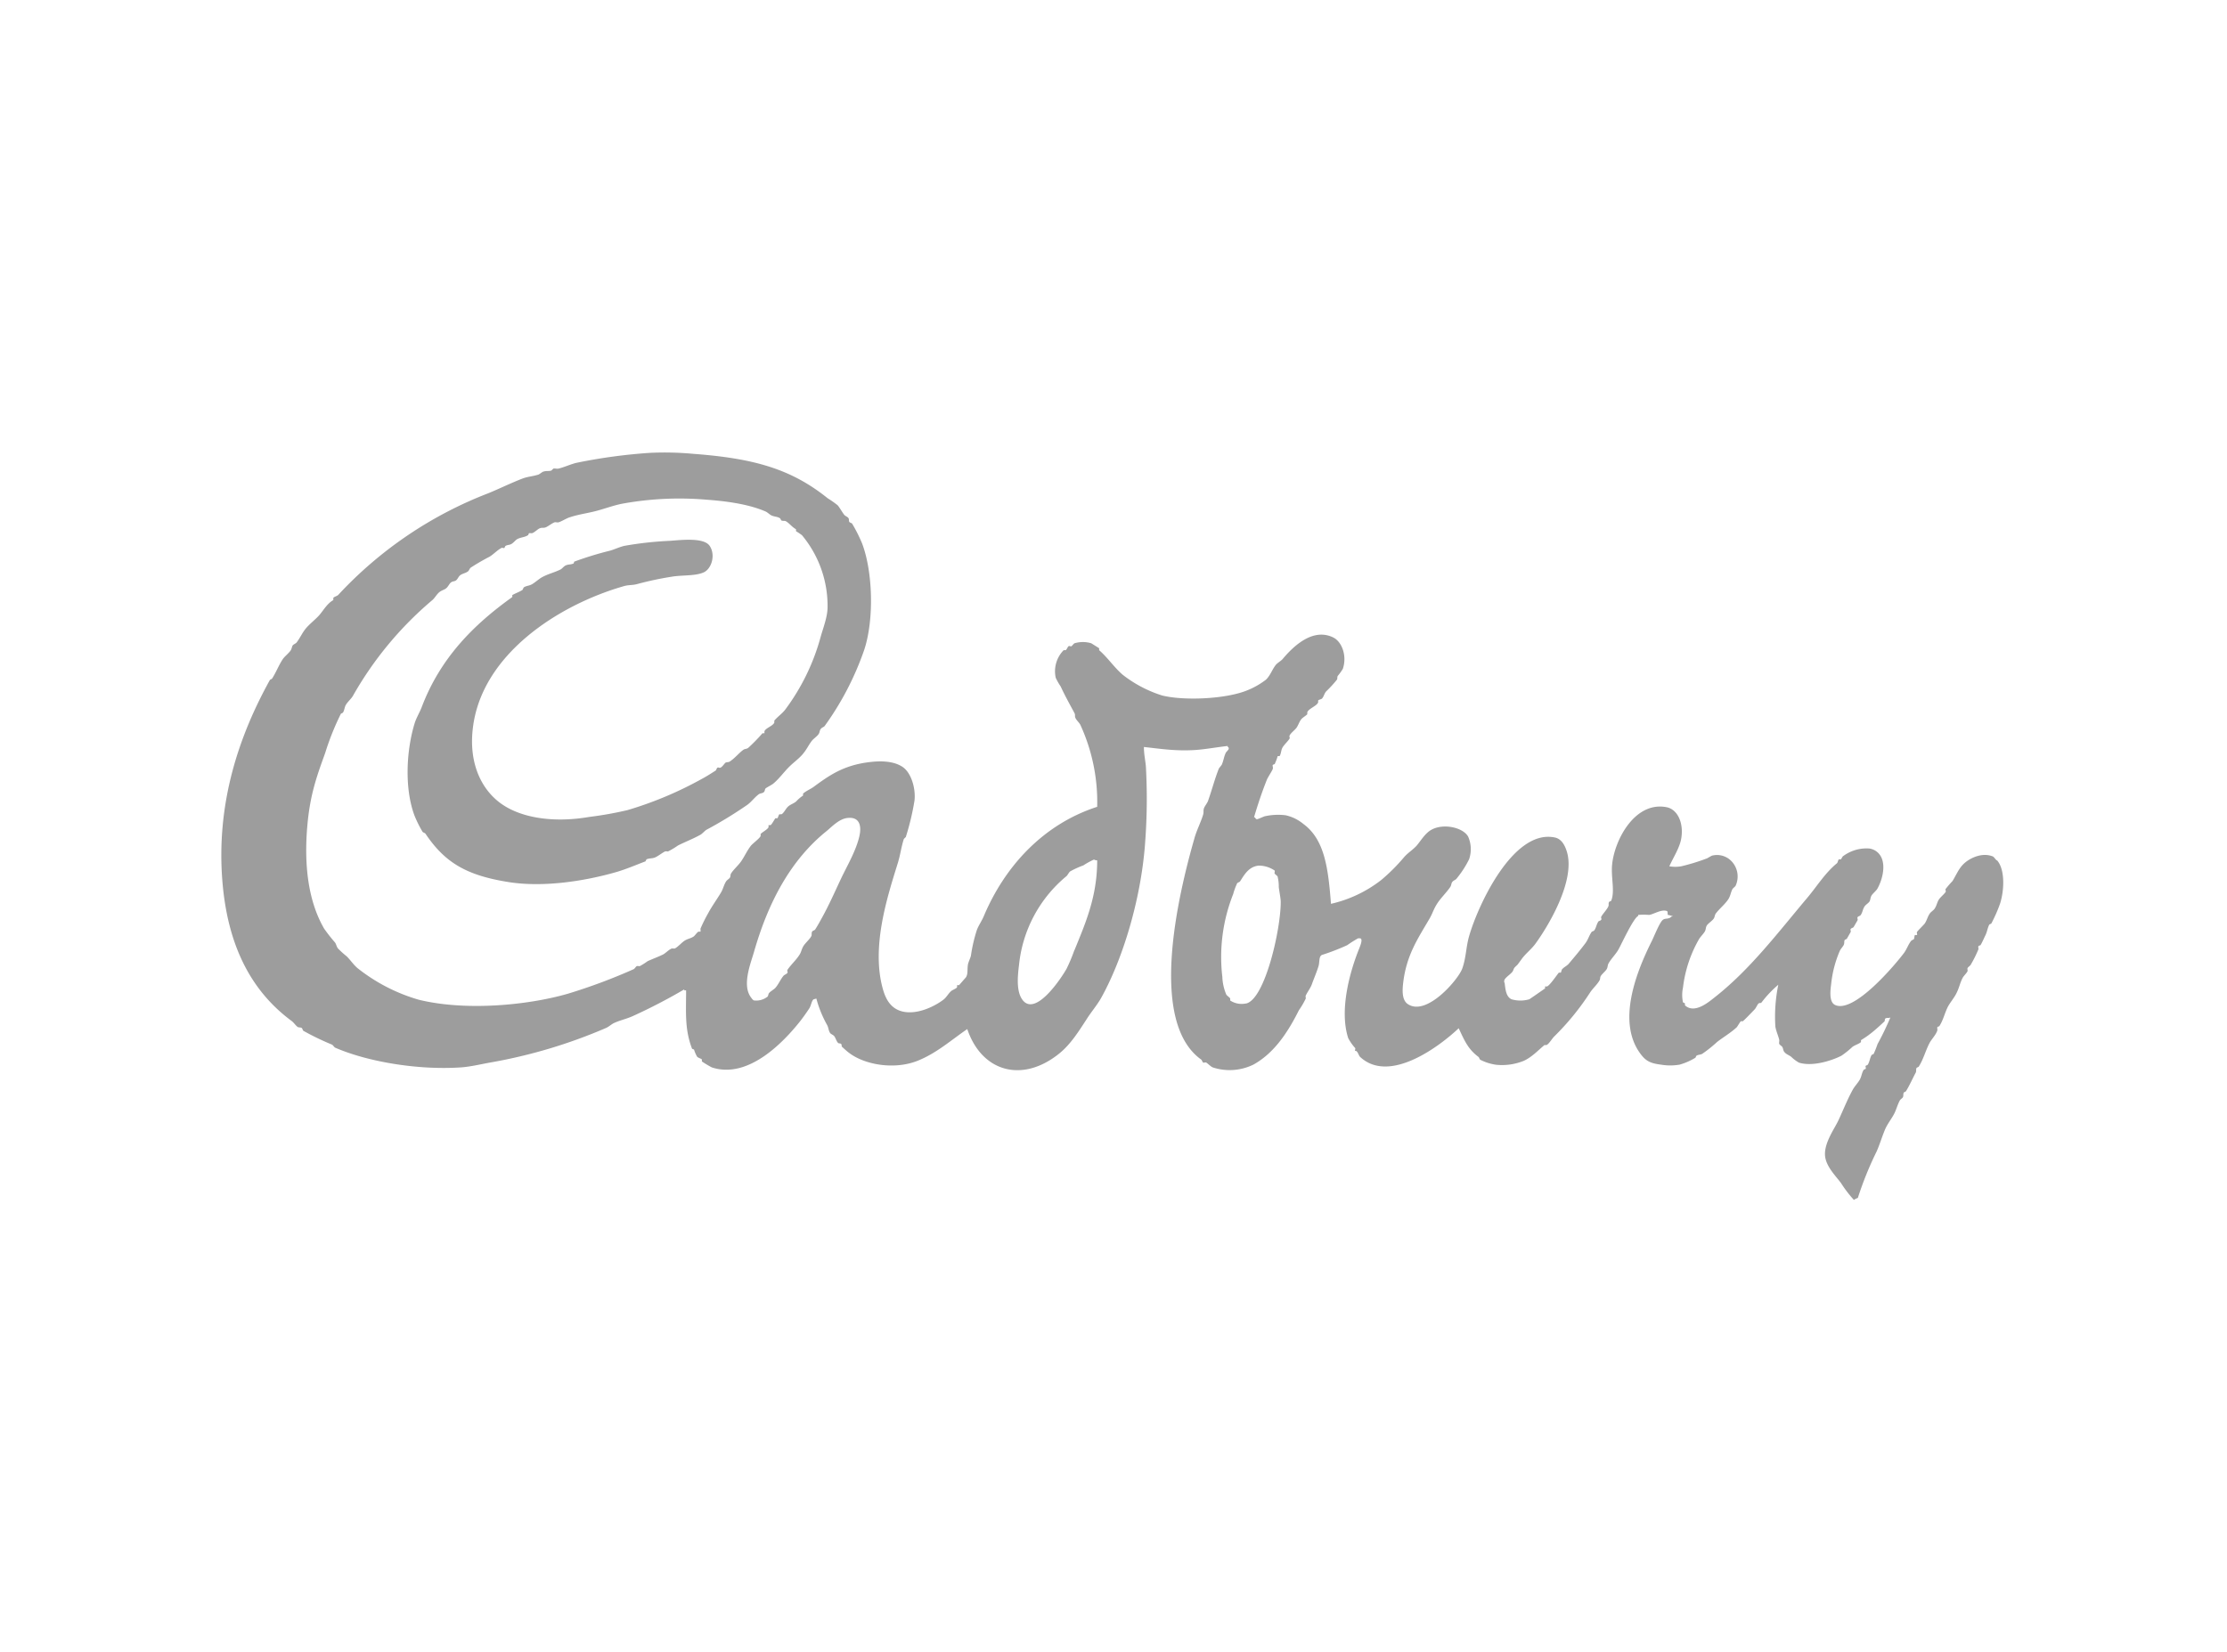 <?xml version="1.0" encoding="UTF-8"?> <svg xmlns="http://www.w3.org/2000/svg" id="Layer_1" data-name="Layer 1" viewBox="0 0 512 380"><defs><style>.cls-1{fill:#9d9d9d;fill-rule:evenodd;}</style></defs><path class="cls-1" d="M459.54,197.87h-.45c-.2-.07-.65-.8-.91-.91-2.45-1-5.11.34-6.35,1.37-1.42,1.16-1.95,2.68-2.95,4.3a23.6,23.6,0,0,0-1.58,1.82c-.1.24.14.45,0,.68-.39.58-1.22,1.2-1.59,1.81s-.45,1.29-.91,2c-.24.39-.87.75-1.13,1.14-.51.73-.64,1.5-1.14,2.27-.22.33-1.71,1.74-1.81,2s.14.45,0,.68h-.46c-.12.06-.14.77-.22.9s-.56.29-.68.46c-.67.87-.95,1.83-1.59,2.72-1.85,2.49-11.48,14.05-15.87,12-1.38-.64-1.12-3.18-.91-4.76a26,26,0,0,1,2-7.71c.18-.4.75-1,.91-1.37.21-.57,0-.65.22-1.13l.46-.23c.12-.19.9-1.58.9-1.58.1-.27-.13-.44,0-.68s.58-.28.68-.46c.2-.34.86-1.47.91-1.58.09-.26-.14-.46,0-.69s.54-.26.68-.45c.5-.66.45-1.3.91-2,.24-.41.88-.75,1.13-1.13s.19-.88.46-1.36,1.09-1.12,1.36-1.59c1-1.75,2-5,.9-7.26a3.6,3.6,0,0,0-2.72-2,9,9,0,0,0-6.12,1.81c-.1.08-.35.64-.45.68h-.46c-.2.17-.22.72-.45.91-2.73,2.24-4.54,5.24-6.81,7.94-6.71,7.95-13.1,16.46-21.31,22.9-1.34,1.05-4.6,3.87-6.81,1.82h0v-.45l-.45-.23h0a8,8,0,0,1,0-3.4A29.16,29.16,0,0,1,390.6,216c.29-.53,1.08-1.29,1.36-1.81s.15-.88.45-1.36,1.17-1,1.59-1.59c.22-.31.23-.83.45-1.13.85-1.16,2.19-2.18,2.95-3.4.46-.76.51-1.5.91-2.27.05-.1.66-.63.68-.68a5.07,5.07,0,0,0-1.36-6.13,4.61,4.61,0,0,0-3.86-.9c-.26,0-1.1.59-1.36.68a47,47,0,0,1-5.89,1.81,8.13,8.13,0,0,1-2.73,0c.88-2,2.34-4.16,2.73-6.35.63-3.63-.85-6.78-3.41-7.25-7.22-1.36-11.89,7.46-12.47,13.15-.31,3,.7,6.21-.23,8.39,0,.06-.42.17-.45.23-.25.37,0,.7-.23,1.13-.34.71-1.19,1.57-1.58,2.27-.15.23.09.42,0,.68s-.59.3-.68.45c-.46.73-.46,1.31-.91,2-.16.26-.51.19-.68.46-.56.83-.77,1.68-1.36,2.49-1.16,1.56-2.56,3.22-3.86,4.76-.42.5-1.22.83-1.59,1.36,0,0-.2.67-.22.68h-.46c-.51.61-2.08,2.95-2.72,3.18h-.45v.45h0s-3.49,2.44-3.63,2.5a7.26,7.26,0,0,1-4.08,0c-1.23-.58-1.4-2.13-1.59-3.86-.13.21-.13-.47,0-.68.38-.62,1.35-1.21,1.81-1.81.2-.27.25-.65.46-.91s.5-.48.68-.68.44-.59.68-.91.43-.61.68-.9c.84-1,1.93-1.89,2.72-2.95,2.82-3.84,9.39-14.54,7.26-21.32-.47-1.47-1.23-2.86-2.72-3.18-9.64-2.05-17.75,15.74-19.73,22.68-.73,2.51-.68,5-1.59,7.49s-8.15,11-12.47,8.16c-1.3-.84-1.32-2.83-1.14-4.53.69-6.7,3.47-10.61,6.13-15.2.63-1.1.92-2.1,1.58-3.17.85-1.42,2.27-2.73,3.18-4.09.25-.38.18-.78.45-1.13s.71-.45.91-.68a23.06,23.06,0,0,0,2.95-4.54,7.17,7.17,0,0,0-.23-5.21c-1.21-2.11-5.63-3.08-8.39-1.59-1.44.77-2.38,2.4-3.4,3.63-.89,1-2.06,1.69-2.95,2.72a42.9,42.9,0,0,1-5.22,5.22A29.37,29.37,0,0,1,306,207.85c-.63-8-1.39-14.74-6.35-18.37a9.68,9.68,0,0,0-4.09-2,14.09,14.09,0,0,0-4.76.23c-.27.05-1.58.69-1.81.68-.41,0-.28-.43-.68-.46.9-3,1.81-5.77,2.95-8.62.19-.5,1.25-2.1,1.36-2.49s-.12-.68,0-.91c0-.05.41-.16.45-.22a13.63,13.63,0,0,0,.68-1.82h.45c.4-.73.29-1.35.68-2s1.21-1.39,1.59-2c.14-.24-.1-.43,0-.68.22-.57,1.22-1.3,1.59-1.81.48-.69.63-1.4,1.13-2,.24-.32,1.11-.84,1.36-1.13h0v-.45h0c.28-.83,2.21-1.46,2.5-2.27h0v-.45h0c.22-.22.7-.24.91-.46.4-.47.5-1.12.9-1.59a28.08,28.08,0,0,0,2.5-2.72c.19-.32,0-.59.22-.9a12.35,12.35,0,0,0,1.14-1.59c1-2.88-.13-6.25-2.27-7.26-4.95-2.35-9.59,2.66-11.57,5-.36.43-1.24.91-1.58,1.36-.85,1.09-1.27,2.47-2.27,3.4a18.08,18.08,0,0,1-6.58,3.18c-4.9,1.29-12.63,1.56-17.23.45a28.62,28.62,0,0,1-9.08-4.76c-2-1.71-3.45-3.95-5.44-5.67h0v-.45l-1.81-1.14h0a6.76,6.76,0,0,0-3.86,0c-.08,0-.66.67-.68.68-.25.09-.46-.15-.68,0s-.43.82-.68.91h-.45a6.91,6.91,0,0,0-1.82,6.35,13.71,13.71,0,0,0,1.14,2c1,2.18,2.09,4.1,3.17,6.12.24.45,0,.63.23,1.14s.91,1.1,1.13,1.58a42.51,42.51,0,0,1,3.86,18.83c-12.37,4-21.23,13.65-26.08,25.17-.41,1-1.23,2.17-1.59,3.18a35.83,35.83,0,0,0-1.36,5.89c-.09.44-.61,1.56-.68,2-.21,1.26.06,2.07-.45,2.95h0l-1.59,1.82h-.46v.45h0c-.12.34-1.07.64-1.36.91-.68.59-1.1,1.49-1.81,2-1.94,1.49-5.93,3.48-9.3,2.72-2.54-.58-3.81-2.49-4.54-5-2.86-9.84,1.05-21.59,3.41-29.25.6-2,.73-3.48,1.36-5.45h0l.45-.45h0a58.28,58.28,0,0,0,2-8.39c.31-2.82-.77-6.39-2.72-7.71s-4.76-1.46-7.48-1.14c-5.92.68-9.22,2.93-12.93,5.67-.84.61-1.72.92-2.49,1.59h0v.45h0a8.19,8.19,0,0,0-1.59,1.36c-.59.49-1.24.64-1.82,1.14s-1.05,1.62-1.58,1.81h-.46c-.18.17-.29.72-.45.91h-.46c-.07,0-.85,1.49-1.13,1.59h-.45v.45h0c-.19.54-1.44,1.13-1.82,1.59h0v.45h0c-.19.53-1.87,1.76-2.26,2.27-.9,1.16-1.42,2.42-2.27,3.63-.64.89-1.68,1.8-2.27,2.72-.17.25-.09.63-.23.91s-.73.61-.9.9c-.53.83-.65,1.64-1.14,2.5-.87,1.49-2.12,3.19-2.95,4.76a35.93,35.93,0,0,0-1.81,3.63c0,.1.06.59,0,.68h-.45c-.3.1-.84.94-1.14,1.13-.69.45-1.3.48-2,.91s-1.49,1.38-2.27,1.82c-.11.05-.56,0-.68,0-.56.13-1.47,1.07-2,1.36-1.26.62-2.37,1-3.63,1.58a14,14,0,0,1-1.81,1.14c-.19,0-.5-.09-.68,0s-.49.59-.68.68a129.64,129.64,0,0,1-15.2,5.67c-9.27,2.66-23.49,4-34.24,1.36a40.83,40.83,0,0,1-14.06-7.26c-.94-.79-1.63-1.88-2.5-2.72a22.14,22.14,0,0,1-2-1.81c-.35-.44-.36-.92-.68-1.37a38.6,38.6,0,0,1-2.49-3.17c-3.71-6.4-4.67-14.76-3.86-23.81.62-7,2.15-11.24,4.08-16.56a60,60,0,0,1,3.63-9.07h0l.45-.23h0c.39-.61.34-1.19.69-1.81s1.19-1.36,1.58-2A81,81,0,0,1,99.4,138c.57-.49,1-1.33,1.59-1.81s1.1-.51,1.59-.91.71-1.06,1.13-1.36.77-.18,1.14-.46.56-.86.9-1.13c.57-.46,1.2-.47,1.82-.91.3-.22.37-.68.68-.9a49,49,0,0,1,4.31-2.5c.89-.54,1.8-1.53,2.72-2,.23-.14.42.09.68,0h0l.22-.45h0c.47-.31.87-.19,1.37-.46s1-.94,1.36-1.13c.85-.45,1.7-.4,2.49-.91.06,0,.17-.43.23-.45s.55,0,.68,0c.56-.14,1.26-.93,1.81-1.14s.82,0,1.36-.22,1.41-.92,2-1.14c.25-.09.65.07.91,0,.68-.19,1.8-.9,2.5-1.13,2-.66,3.47-.84,5.67-1.36,2-.47,4.52-1.44,6.57-1.81a73.21,73.21,0,0,1,19.28-.91c4.59.34,9.64,1,13.61,2.72.42.18.93.71,1.36.91.78.34,1.35.23,2,.68h0l.23.45h0c.41.21.73,0,1.13.23.81.5,1.32,1.28,2.27,1.81h0v.45h0a15.33,15.33,0,0,1,1.36.91,25.41,25.41,0,0,1,5.89,16.78c-.07,2.2-1.07,4.75-1.58,6.58a49.73,49.73,0,0,1-8.17,16.78c-.7.91-1.76,1.63-2.49,2.5h0v.45h0c-.27.77-2,1.26-2.27,2h0v.46h-.45A39.07,39.07,0,0,1,172,172c-.34.25-.79.2-1.13.45-1.08.8-2,2-3.17,2.72-.24.14-.69.07-.91.23s-.77,1-1.14,1.13-.44-.14-.68,0-.28.57-.45.68c-1,.63-2,1.29-3,1.82a84.43,84.43,0,0,1-17.23,7.26,82.07,82.07,0,0,1-8.85,1.58c-7.44,1.29-14.83.48-19.73-2.72s-8-9.45-7-17.69c2-17,19.73-28.37,34.7-32.66,1.14-.33,1.74-.17,2.95-.45a74.65,74.65,0,0,1,8.62-1.81c2.33-.29,5-.11,6.8-.91s2.81-4,1.36-6.12c-1.34-1.92-6.32-1.35-9.07-1.14a80,80,0,0,0-10.43,1.14c-1,.19-2.43.86-3.41,1.13a77.25,77.25,0,0,0-8.16,2.5c-.13,0-.1.39-.23.45-.71.3-1.12.14-1.81.45-.38.17-.82.75-1.14.91-1.54.76-2.85,1-4.3,1.81-.71.39-1.58,1.2-2.27,1.59s-1.23.33-1.82.68c-.24.14-.22.53-.45.68-.82.5-1.44.66-2.27,1.14h0v.45h0c-9.06,6.48-16.6,14.13-20.86,25.4-.41,1.06-1.24,2.47-1.59,3.63-1.94,6.32-2.37,15.08,0,21.32a27.15,27.15,0,0,0,1.81,3.62c.13.2.54.25.68.46,4.46,6.62,9.36,9.56,19.06,11.11,8,1.28,17.49-.2,24.72-2.27,2.21-.63,4.52-1.62,6.8-2.49h0l.23-.46h0c.8-.32,1.29-.14,2-.45s1.53-1,2.26-1.36c.19-.09.49,0,.68,0a16.62,16.62,0,0,0,2.27-1.36c1.85-.93,3.44-1.51,5.22-2.5.37-.2,1-.93,1.36-1.13a97.21,97.21,0,0,0,9.3-5.67c1-.69,1.76-1.79,2.72-2.49.34-.26.79-.19,1.13-.46s.22-.68.46-.9,1.39-.78,1.81-1.14c1.35-1.14,2.38-2.62,3.63-3.85,1-1,2.27-1.88,3.18-3s1.26-2,2-2.95c.41-.52,1.21-1,1.58-1.59.25-.38.19-.78.46-1.13s.73-.45.9-.68a67.52,67.52,0,0,0,9.08-17.46c2.33-7,2-18-.46-24.5a34.84,34.84,0,0,0-2.27-4.53c-.14-.24-.53-.23-.68-.46s0-.62-.22-.9-.73-.46-.91-.68c-.5-.61-1.16-1.85-1.59-2.27a24.82,24.82,0,0,0-2.27-1.59c-8.35-6.71-16.91-9.16-30.84-10.2a71,71,0,0,0-10-.23,124.42,124.42,0,0,0-16.78,2.27c-1.31.27-3.05,1.1-4.31,1.36-.37.07-.77-.1-1.13,0h0l-.46.45h0c-.75.19-1.08,0-1.81.23-.18,0-.91.6-1.13.68-1.34.43-2.36.44-3.63.9-2.62,1-5.46,2.4-7.94,3.41a92.24,92.24,0,0,0-34.47,23.36c-.27.28-.86.39-1.14.68h0V138h0c-1.38.77-2.18,2.22-3.17,3.4-.87,1-2.08,1.91-3,2.95s-1.42,2.28-2.27,3.4c-.19.25-.73.43-.9.68s-.2.74-.46,1.14c-.44.65-1.39,1.38-1.81,2-1,1.51-1.51,3-2.5,4.53h0l-.45.23h0c-6.85,12.36-12.57,28.15-10.89,46.94,1.3,14.57,6.74,24.78,15.88,31.53.45.33.89,1,1.36,1.36.22.15.67.08.91.22s.22.54.45.69a61,61,0,0,0,6.58,3.17c.13.06.51.6.68.68,7.21,3.15,18.76,5.23,29,4.54,2.15-.15,4.8-.79,6.8-1.14a118.43,118.43,0,0,0,26.53-7.94c.56-.24,1.27-.89,1.82-1.13,1.5-.68,2.77-.9,4.31-1.59a128.78,128.78,0,0,0,11.79-6.12c.08.41.09.12.45.23,0,5-.36,8.89,1.36,13.38,0,.07.42.17.46.22a8.46,8.46,0,0,0,.68,1.59c.26.33.83.41,1.13.68h0v.46h0a24.9,24.9,0,0,0,2.27,1.36c8.55,2.83,16.78-6.2,20.18-10.44.67-.83,1.75-2.36,2.27-3.17.36-.57.51-1.66.91-2,.06-.07.64-.17.68-.23a26.28,26.28,0,0,0,2.49,6.12c.34.64.28,1.2.68,1.82.15.23.73.46.91.68.38.47.49,1.13.91,1.59.16.17.46.06.68.22s.1.57.23.68c.47.41,1.08,1,1.58,1.36,3.61,2.79,10.52,4,15.88,1.82,4.34-1.75,7.72-4.79,11.34-7.26,3.32,9.83,12.61,12.47,21.09,5.67,2.64-2.12,4.44-5,6.35-7.94,1-1.6,2.47-3.31,3.4-5,4.93-8.9,9-22.37,10-34.92a135.08,135.08,0,0,0,.23-18.14c-.1-1.34-.46-2.82-.46-4.54,4,.44,7.57,1,12,.68,2.38-.18,4.79-.64,7.26-.91-.08.35.31.16.23.68,0,.17-.62.75-.68.91-.45,1-.47,1.7-.91,2.72-.06.13-.63.78-.68.91-1,2.55-1.55,4.8-2.5,7.48-.12.34-.79,1.24-.9,1.59-.22.62,0,.9-.23,1.59-.5,1.65-1.56,3.74-2,5.44-3.77,13.14-10.59,42.12,1.59,50.8.16.12.27.58.45.68s.42-.1.68,0,1.11,1,1.59,1.14a12.43,12.43,0,0,0,9.3-.68c4.8-2.67,7.92-7.47,10.43-12.48a18.35,18.35,0,0,0,1.59-2.72c0-.19-.1-.49,0-.68.32-.72,1.07-1.71,1.36-2.49.56-1.56,1.17-2.94,1.58-4.31.21-.7.11-1.82.46-2.27h0l.23-.23h0a52,52,0,0,0,5.89-2.27,28.75,28.75,0,0,1,2.5-1.58h.45c.89.09-.26,2.43-.45,3-1.87,4.79-4.36,13.5-2.27,19.95a10.86,10.86,0,0,0,1.59,2.27c.14.22-.1.43,0,.68h.22c.43.21.57,1,.91,1.36,6.87,6.41,18.63-2.73,22.68-6.58,1.32,2.8,2.1,4.75,4.53,6.58.22.16.22.54.46.68a11.34,11.34,0,0,0,3.63,1.14,13.27,13.27,0,0,0,6.35-.91c1.82-.82,3.31-2.42,4.76-3.63h.45c.58-.21,1.36-1.6,1.82-2a59.59,59.59,0,0,0,8.16-10c.63-1,1.73-1.93,2.27-2.95.13-.27.06-.64.23-.9.29-.5,1.07-1.1,1.36-1.59s.17-.88.45-1.36c.62-1.09,1.65-2.08,2.27-3.18.82-1.49,3.41-7.16,4.53-7.71v-.23a14.91,14.91,0,0,1,2.5,0c1.05-.13,2.77-1.34,4.08-.9.26.08.14.55.23.9a5.18,5.18,0,0,1,.9.23c.68-.4-.29.38-.45.45-.71.3-1.09.07-1.59.46-.75.58-1.95,3.66-2.49,4.76-3.4,6.79-8.51,19-2.27,26.53,1.06,1.27,2.18,1.74,4.31,2a12.72,12.72,0,0,0,4.31,0,14.84,14.84,0,0,0,3.63-1.59h0l.22-.46h0c.51-.28.85-.18,1.37-.45a30.93,30.93,0,0,0,3.4-2.72c1.54-1.19,3.13-2.09,4.53-3.4.07-.07.78-1.25.91-1.36h.45c.2-.07,2.4-2.38,2.73-2.72s.65-1.15.9-1.36.51,0,.68-.23a25.73,25.73,0,0,1,3.86-4.08,36.47,36.47,0,0,0-.68,9.52c.09.94.76,2.42.9,3.18.05.24-.09.67,0,.9s.56.49.69.68c.24.38.18.78.45,1.14.4.54,1,.71,1.59,1.13a8.41,8.41,0,0,0,1.81,1.36c3.18,1,7.74-.54,9.75-1.59a20.59,20.59,0,0,0,2.5-2c.63-.49,1.4-.63,2-1.13h0v-.45h0a22.72,22.72,0,0,0,3.4-2.5c.67-.57,1.35-1.21,2-1.81.14-.14,0-.57.23-.68.39-.24.69,0,1.13-.23a66.91,66.91,0,0,1-2.95,6.12,23.82,23.82,0,0,1-.9,2.27h0l-.46.23h0c-.43.76-.43,1.52-.9,2.27h0l-.46.22h0c-.13.24.1.42,0,.68,0,.07-.42.18-.45.23-.48.74-.48,1.5-.91,2.27s-1.2,1.55-1.59,2.27c-1.34,2.42-2.19,4.69-3.4,7.25-.88,1.87-3.47,5.37-2.95,8.39.4,2.29,2.43,4.28,3.63,5.9a28.11,28.11,0,0,0,2.95,3.86,3.7,3.7,0,0,1,.91-.46,77.65,77.65,0,0,1,4.31-10.66c.8-1.82,1.22-3.39,2-5.21.51-1.15,1.45-2.36,2-3.4s.78-2.13,1.36-3.18c.08-.16.61-.55.68-.68.21-.47,0-.71.23-1.13h0l.45-.23h0c.82-1.28,1.6-3.08,2.27-4.31.2-.38,0-.72.22-1.13l.46-.23c1.11-1.73,1.54-3.62,2.49-5.44.44-.87,1.58-2,1.82-3,0-.13-.07-.57,0-.68s.41-.16.45-.23c.92-1.42,1.23-3.05,2-4.53.55-1,1.53-2.14,2-3.18.59-1.2.76-2.27,1.36-3.4.23-.45,1-1.14,1.14-1.59,0-.18-.1-.5,0-.68s.58-.52.68-.68a27.82,27.82,0,0,0,1.81-3.63c0-.18-.09-.5,0-.68s.42-.18.46-.23c.41-.64.83-1.68,1.13-2.26.42-.85.46-1.63.91-2.5l.45-.22a34.4,34.4,0,0,0,2-4.54c1-3.07,1.19-7.92-.68-10ZM197.6,192.2c-.77,3.45-2.9,7-4.31,10s-2.7,5.93-4.31,8.84c-.44.8-1,1.83-1.58,2.73-.12.17-.59.27-.68.45-.23.43,0,.72-.23,1.13-.43.76-1.37,1.52-1.81,2.27s-.44,1.3-.91,2c-.76,1.19-1.94,2.24-2.72,3.4-.15.22.09.44,0,.68s-.76.49-.91.69c-.7.84-1.11,1.88-1.82,2.72-.41.49-1.21.83-1.58,1.36-.05.06-.17.62-.23.68a4.12,4.12,0,0,1-3.17.91c-.25-.07-.54-.49-.68-.69-2.12-2.8-.08-7.8.68-10.43,3.31-11.59,8.52-21.27,16.78-27.89,1.2-1,2.84-2.76,4.76-2.95,2.86-.3,3.18,2,2.72,4.08ZM247,218.51a37.87,37.87,0,0,1-1.81,4.31c-1.09,1.94-6.95,10.91-10,7.26-1.58-1.9-1.25-5.5-.91-8.17a30.43,30.43,0,0,1,10.89-20.41c.32-.28.56-.89.9-1.13a20.93,20.93,0,0,1,3-1.36,18,18,0,0,1,2.5-1.37c0,.2.43.15.68.23,0,8.46-2.79,14.63-5.22,20.64Zm39.46,12.25a4.78,4.78,0,0,1-3.63-.68h0v-.46h0c-.07-.2-.78-.67-.9-.91a11.51,11.51,0,0,1-.91-4.08,39.23,39.23,0,0,1,2.49-19,15.49,15.49,0,0,1,.91-2.49c.12-.21.55-.26.68-.46,1-1.55,2-3.4,4.31-3.62a6.49,6.49,0,0,1,3.63,1.13c.11.1-.06.52,0,.68s.62.54.68.68A9.46,9.46,0,0,1,294,204c.07.73.45,2.63.45,3.41,0,6.42-3.63,22.33-7.94,23.36Z"></path></svg> 